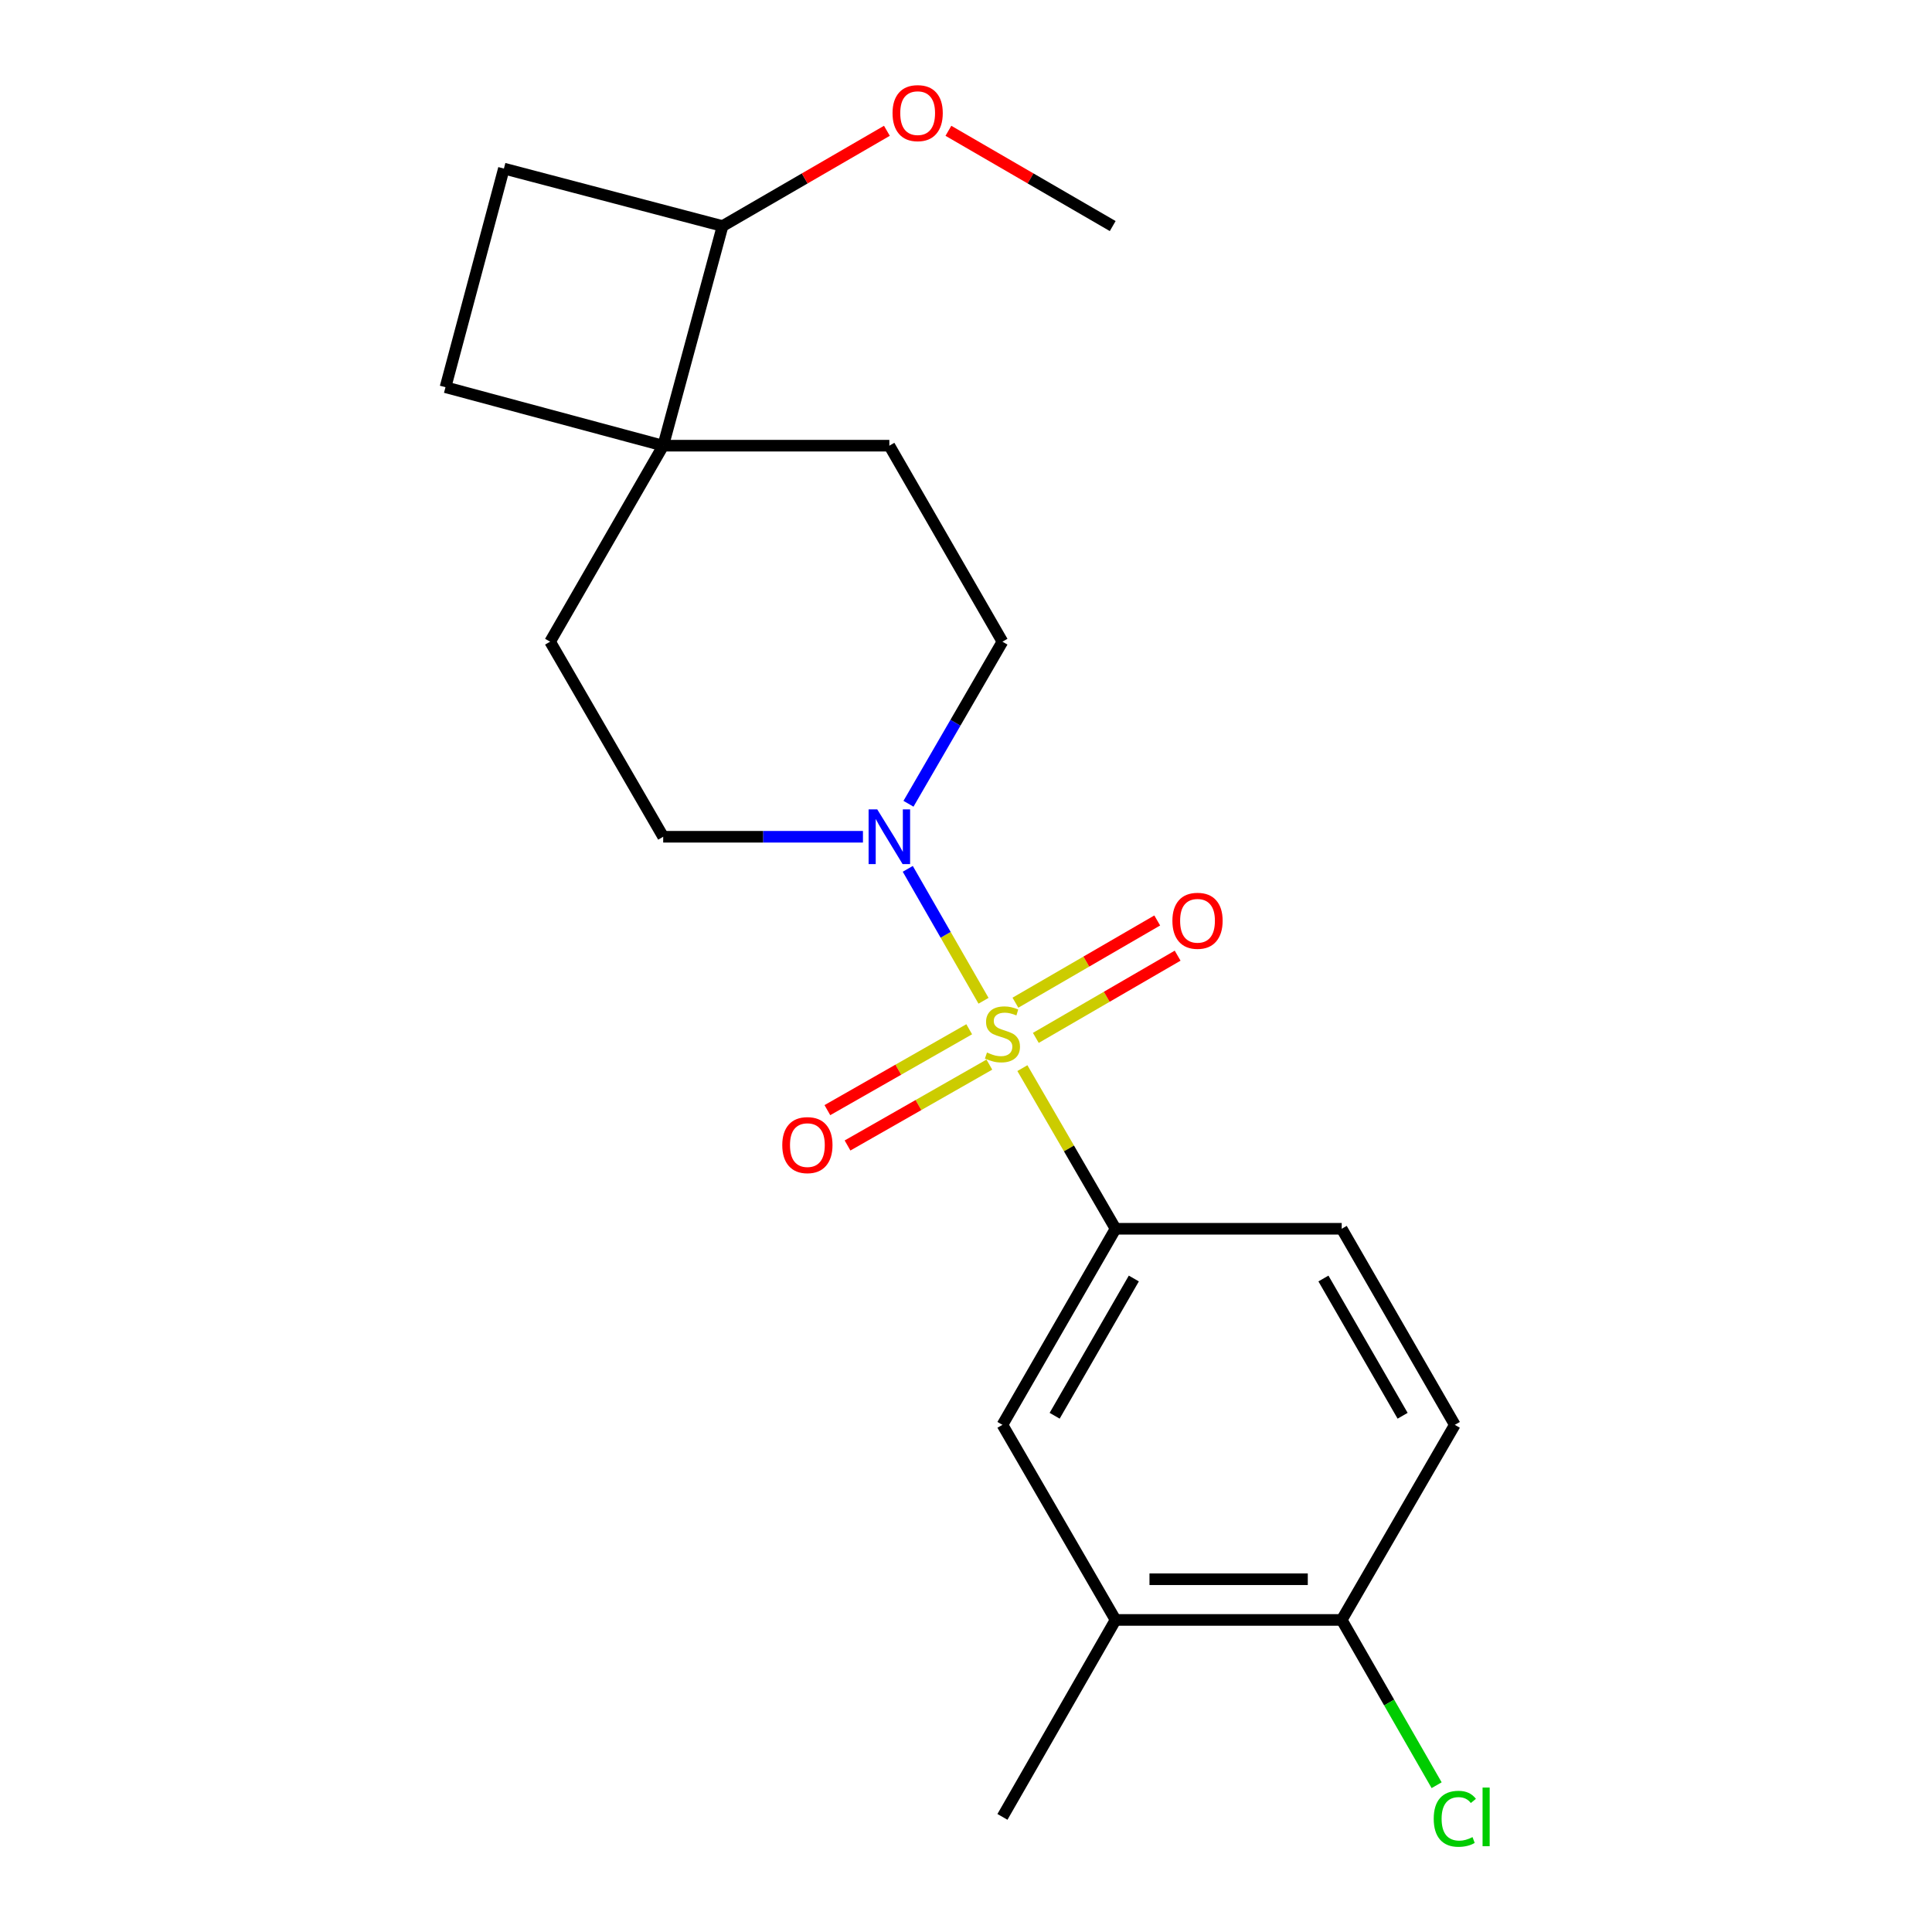 <?xml version='1.0' encoding='iso-8859-1'?>
<svg version='1.1' baseProfile='full'
              xmlns='http://www.w3.org/2000/svg'
                      xmlns:rdkit='http://www.rdkit.org/xml'
                      xmlns:xlink='http://www.w3.org/1999/xlink'
                  xml:space='preserve'
width='1000px' height='1000px' viewBox='0 0 1000 1000'>
<!-- END OF HEADER -->
<rect style='opacity:1.0;fill:#FFFFFF;stroke:none' width='1000' height='1000' x='0' y='0'> </rect>
<path class='bond-0' d='M 509.068,518.001 L 489.465,483.857' style='fill:none;fill-rule:evenodd;stroke:#CCCC00;stroke-width:6px;stroke-linecap:butt;stroke-linejoin:miter;stroke-opacity:1' />
<path class='bond-0' d='M 489.465,483.857 L 469.862,449.714' style='fill:none;fill-rule:evenodd;stroke:#0000FF;stroke-width:6px;stroke-linecap:butt;stroke-linejoin:miter;stroke-opacity:1' />
<path class='bond-1' d='M 529.184,552.858 L 553.297,594.433' style='fill:none;fill-rule:evenodd;stroke:#CCCC00;stroke-width:6px;stroke-linecap:butt;stroke-linejoin:miter;stroke-opacity:1' />
<path class='bond-1' d='M 553.297,594.433 L 577.409,636.008' style='fill:none;fill-rule:evenodd;stroke:#000000;stroke-width:6px;stroke-linecap:butt;stroke-linejoin:miter;stroke-opacity:1' />
<path class='bond-4' d='M 501.661,532.746 L 464.955,553.676' style='fill:none;fill-rule:evenodd;stroke:#CCCC00;stroke-width:6px;stroke-linecap:butt;stroke-linejoin:miter;stroke-opacity:1' />
<path class='bond-4' d='M 464.955,553.676 L 428.248,574.605' style='fill:none;fill-rule:evenodd;stroke:#FF0000;stroke-width:6px;stroke-linecap:butt;stroke-linejoin:miter;stroke-opacity:1' />
<path class='bond-4' d='M 512.093,551.042 L 475.386,571.971' style='fill:none;fill-rule:evenodd;stroke:#CCCC00;stroke-width:6px;stroke-linecap:butt;stroke-linejoin:miter;stroke-opacity:1' />
<path class='bond-4' d='M 475.386,571.971 L 438.679,592.9' style='fill:none;fill-rule:evenodd;stroke:#FF0000;stroke-width:6px;stroke-linecap:butt;stroke-linejoin:miter;stroke-opacity:1' />
<path class='bond-5' d='M 536.142,537.213 L 572.843,515.932' style='fill:none;fill-rule:evenodd;stroke:#CCCC00;stroke-width:6px;stroke-linecap:butt;stroke-linejoin:miter;stroke-opacity:1' />
<path class='bond-5' d='M 572.843,515.932 L 609.544,494.652' style='fill:none;fill-rule:evenodd;stroke:#FF0000;stroke-width:6px;stroke-linecap:butt;stroke-linejoin:miter;stroke-opacity:1' />
<path class='bond-5' d='M 525.578,518.994 L 562.279,497.713' style='fill:none;fill-rule:evenodd;stroke:#CCCC00;stroke-width:6px;stroke-linecap:butt;stroke-linejoin:miter;stroke-opacity:1' />
<path class='bond-5' d='M 562.279,497.713 L 598.98,476.433' style='fill:none;fill-rule:evenodd;stroke:#FF0000;stroke-width:6px;stroke-linecap:butt;stroke-linejoin:miter;stroke-opacity:1' />
<path class='bond-7' d='M 446.661,433.106 L 394.965,433.106' style='fill:none;fill-rule:evenodd;stroke:#0000FF;stroke-width:6px;stroke-linecap:butt;stroke-linejoin:miter;stroke-opacity:1' />
<path class='bond-7' d='M 394.965,433.106 L 343.269,433.106' style='fill:none;fill-rule:evenodd;stroke:#000000;stroke-width:6px;stroke-linecap:butt;stroke-linejoin:miter;stroke-opacity:1' />
<path class='bond-8' d='M 470.228,416.029 L 494.545,374.082' style='fill:none;fill-rule:evenodd;stroke:#0000FF;stroke-width:6px;stroke-linecap:butt;stroke-linejoin:miter;stroke-opacity:1' />
<path class='bond-8' d='M 494.545,374.082 L 518.862,332.135' style='fill:none;fill-rule:evenodd;stroke:#000000;stroke-width:6px;stroke-linecap:butt;stroke-linejoin:miter;stroke-opacity:1' />
<path class='bond-3' d='M 577.409,636.008 L 518.862,737.494' style='fill:none;fill-rule:evenodd;stroke:#000000;stroke-width:6px;stroke-linecap:butt;stroke-linejoin:miter;stroke-opacity:1' />
<path class='bond-3' d='M 586.869,661.755 L 545.886,732.795' style='fill:none;fill-rule:evenodd;stroke:#000000;stroke-width:6px;stroke-linecap:butt;stroke-linejoin:miter;stroke-opacity:1' />
<path class='bond-10' d='M 577.409,636.008 L 694.468,636.008' style='fill:none;fill-rule:evenodd;stroke:#000000;stroke-width:6px;stroke-linecap:butt;stroke-linejoin:miter;stroke-opacity:1' />
<path class='bond-2' d='M 343.269,230.685 L 460.327,230.685' style='fill:none;fill-rule:evenodd;stroke:#000000;stroke-width:6px;stroke-linecap:butt;stroke-linejoin:miter;stroke-opacity:1' />
<path class='bond-11' d='M 343.269,230.685 L 373.993,117.008' style='fill:none;fill-rule:evenodd;stroke:#000000;stroke-width:6px;stroke-linecap:butt;stroke-linejoin:miter;stroke-opacity:1' />
<path class='bond-14' d='M 343.269,230.685 L 230.586,200.417' style='fill:none;fill-rule:evenodd;stroke:#000000;stroke-width:6px;stroke-linecap:butt;stroke-linejoin:miter;stroke-opacity:1' />
<path class='bond-21' d='M 343.269,230.685 L 284.734,332.135' style='fill:none;fill-rule:evenodd;stroke:#000000;stroke-width:6px;stroke-linecap:butt;stroke-linejoin:miter;stroke-opacity:1' />
<path class='bond-6' d='M 518.862,737.494 L 577.409,838.476' style='fill:none;fill-rule:evenodd;stroke:#000000;stroke-width:6px;stroke-linecap:butt;stroke-linejoin:miter;stroke-opacity:1' />
<path class='bond-19' d='M 577.409,838.476 L 518.862,940.419' style='fill:none;fill-rule:evenodd;stroke:#000000;stroke-width:6px;stroke-linecap:butt;stroke-linejoin:miter;stroke-opacity:1' />
<path class='bond-22' d='M 577.409,838.476 L 694.468,838.476' style='fill:none;fill-rule:evenodd;stroke:#000000;stroke-width:6px;stroke-linecap:butt;stroke-linejoin:miter;stroke-opacity:1' />
<path class='bond-22' d='M 594.968,817.416 L 676.909,817.416' style='fill:none;fill-rule:evenodd;stroke:#000000;stroke-width:6px;stroke-linecap:butt;stroke-linejoin:miter;stroke-opacity:1' />
<path class='bond-12' d='M 343.269,433.106 L 284.734,332.135' style='fill:none;fill-rule:evenodd;stroke:#000000;stroke-width:6px;stroke-linecap:butt;stroke-linejoin:miter;stroke-opacity:1' />
<path class='bond-13' d='M 518.862,332.135 L 460.327,230.685' style='fill:none;fill-rule:evenodd;stroke:#000000;stroke-width:6px;stroke-linecap:butt;stroke-linejoin:miter;stroke-opacity:1' />
<path class='bond-9' d='M 694.468,838.476 L 753.014,737.494' style='fill:none;fill-rule:evenodd;stroke:#000000;stroke-width:6px;stroke-linecap:butt;stroke-linejoin:miter;stroke-opacity:1' />
<path class='bond-17' d='M 694.468,838.476 L 719.032,881.248' style='fill:none;fill-rule:evenodd;stroke:#000000;stroke-width:6px;stroke-linecap:butt;stroke-linejoin:miter;stroke-opacity:1' />
<path class='bond-17' d='M 719.032,881.248 L 743.596,924.02' style='fill:none;fill-rule:evenodd;stroke:#00CC00;stroke-width:6px;stroke-linecap:butt;stroke-linejoin:miter;stroke-opacity:1' />
<path class='bond-15' d='M 694.468,636.008 L 753.014,737.494' style='fill:none;fill-rule:evenodd;stroke:#000000;stroke-width:6px;stroke-linecap:butt;stroke-linejoin:miter;stroke-opacity:1' />
<path class='bond-15' d='M 685.008,661.755 L 725.99,732.795' style='fill:none;fill-rule:evenodd;stroke:#000000;stroke-width:6px;stroke-linecap:butt;stroke-linejoin:miter;stroke-opacity:1' />
<path class='bond-18' d='M 373.993,117.008 L 416.525,92.353' style='fill:none;fill-rule:evenodd;stroke:#000000;stroke-width:6px;stroke-linecap:butt;stroke-linejoin:miter;stroke-opacity:1' />
<path class='bond-18' d='M 416.525,92.353 L 459.058,67.699' style='fill:none;fill-rule:evenodd;stroke:#FF0000;stroke-width:6px;stroke-linecap:butt;stroke-linejoin:miter;stroke-opacity:1' />
<path class='bond-23' d='M 373.993,117.008 L 260.819,87.254' style='fill:none;fill-rule:evenodd;stroke:#000000;stroke-width:6px;stroke-linecap:butt;stroke-linejoin:miter;stroke-opacity:1' />
<path class='bond-16' d='M 230.586,200.417 L 260.819,87.254' style='fill:none;fill-rule:evenodd;stroke:#000000;stroke-width:6px;stroke-linecap:butt;stroke-linejoin:miter;stroke-opacity:1' />
<path class='bond-20' d='M 490.893,67.701 L 533.414,92.354' style='fill:none;fill-rule:evenodd;stroke:#FF0000;stroke-width:6px;stroke-linecap:butt;stroke-linejoin:miter;stroke-opacity:1' />
<path class='bond-20' d='M 533.414,92.354 L 575.935,117.008' style='fill:none;fill-rule:evenodd;stroke:#000000;stroke-width:6px;stroke-linecap:butt;stroke-linejoin:miter;stroke-opacity:1' />
<path  class='atom-0' d='M 510.862 544.78
Q 511.182 544.9, 512.502 545.46
Q 513.822 546.02, 515.262 546.38
Q 516.742 546.7, 518.182 546.7
Q 520.862 546.7, 522.422 545.42
Q 523.982 544.1, 523.982 541.82
Q 523.982 540.26, 523.182 539.3
Q 522.422 538.34, 521.222 537.82
Q 520.022 537.3, 518.022 536.7
Q 515.502 535.94, 513.982 535.22
Q 512.502 534.5, 511.422 532.98
Q 510.382 531.46, 510.382 528.9
Q 510.382 525.34, 512.782 523.14
Q 515.222 520.94, 520.022 520.94
Q 523.302 520.94, 527.022 522.5
L 526.102 525.58
Q 522.702 524.18, 520.142 524.18
Q 517.382 524.18, 515.862 525.34
Q 514.342 526.46, 514.382 528.42
Q 514.382 529.94, 515.142 530.86
Q 515.942 531.78, 517.062 532.3
Q 518.222 532.82, 520.142 533.42
Q 522.702 534.22, 524.222 535.02
Q 525.742 535.82, 526.822 537.46
Q 527.942 539.06, 527.942 541.82
Q 527.942 545.74, 525.302 547.86
Q 522.702 549.94, 518.342 549.94
Q 515.822 549.94, 513.902 549.38
Q 512.022 548.86, 509.782 547.94
L 510.862 544.78
' fill='#CCCC00'/>
<path  class='atom-1' d='M 454.067 418.946
L 463.347 433.946
Q 464.267 435.426, 465.747 438.106
Q 467.227 440.786, 467.307 440.946
L 467.307 418.946
L 471.067 418.946
L 471.067 447.266
L 467.187 447.266
L 457.227 430.866
Q 456.067 428.946, 454.827 426.746
Q 453.627 424.546, 453.267 423.866
L 453.267 447.266
L 449.587 447.266
L 449.587 418.946
L 454.067 418.946
' fill='#0000FF'/>
<path  class='atom-5' d='M 404.903 592.704
Q 404.903 585.904, 408.263 582.104
Q 411.623 578.304, 417.903 578.304
Q 424.183 578.304, 427.543 582.104
Q 430.903 585.904, 430.903 592.704
Q 430.903 599.584, 427.503 603.504
Q 424.103 607.384, 417.903 607.384
Q 411.663 607.384, 408.263 603.504
Q 404.903 599.624, 404.903 592.704
M 417.903 604.184
Q 422.223 604.184, 424.543 601.304
Q 426.903 598.384, 426.903 592.704
Q 426.903 587.144, 424.543 584.344
Q 422.223 581.504, 417.903 581.504
Q 413.583 581.504, 411.223 584.304
Q 408.903 587.104, 408.903 592.704
Q 408.903 598.424, 411.223 601.304
Q 413.583 604.184, 417.903 604.184
' fill='#FF0000'/>
<path  class='atom-6' d='M 606.833 476.593
Q 606.833 469.793, 610.193 465.993
Q 613.553 462.193, 619.833 462.193
Q 626.113 462.193, 629.473 465.993
Q 632.833 469.793, 632.833 476.593
Q 632.833 483.473, 629.433 487.393
Q 626.033 491.273, 619.833 491.273
Q 613.593 491.273, 610.193 487.393
Q 606.833 483.513, 606.833 476.593
M 619.833 488.073
Q 624.153 488.073, 626.473 485.193
Q 628.833 482.273, 628.833 476.593
Q 628.833 471.033, 626.473 468.233
Q 624.153 465.393, 619.833 465.393
Q 615.513 465.393, 613.153 468.193
Q 610.833 470.993, 610.833 476.593
Q 610.833 482.313, 613.153 485.193
Q 615.513 488.073, 619.833 488.073
' fill='#FF0000'/>
<path  class='atom-18' d='M 742.094 941.399
Q 742.094 934.359, 745.374 930.679
Q 748.694 926.959, 754.974 926.959
Q 760.814 926.959, 763.934 931.079
L 761.294 933.239
Q 759.014 930.239, 754.974 930.239
Q 750.694 930.239, 748.414 933.119
Q 746.174 935.959, 746.174 941.399
Q 746.174 946.999, 748.494 949.879
Q 750.854 952.759, 755.414 952.759
Q 758.534 952.759, 762.174 950.879
L 763.294 953.879
Q 761.814 954.839, 759.574 955.399
Q 757.334 955.959, 754.854 955.959
Q 748.694 955.959, 745.374 952.199
Q 742.094 948.439, 742.094 941.399
' fill='#00CC00'/>
<path  class='atom-18' d='M 767.374 925.239
L 771.054 925.239
L 771.054 955.599
L 767.374 955.599
L 767.374 925.239
' fill='#00CC00'/>
<path  class='atom-19' d='M 461.976 58.552
Q 461.976 51.752, 465.336 47.952
Q 468.696 44.152, 474.976 44.152
Q 481.256 44.152, 484.616 47.952
Q 487.976 51.752, 487.976 58.552
Q 487.976 65.432, 484.576 69.352
Q 481.176 73.232, 474.976 73.232
Q 468.736 73.232, 465.336 69.352
Q 461.976 65.472, 461.976 58.552
M 474.976 70.032
Q 479.296 70.032, 481.616 67.152
Q 483.976 64.232, 483.976 58.552
Q 483.976 52.992, 481.616 50.192
Q 479.296 47.352, 474.976 47.352
Q 470.656 47.352, 468.296 50.152
Q 465.976 52.952, 465.976 58.552
Q 465.976 64.272, 468.296 67.152
Q 470.656 70.032, 474.976 70.032
' fill='#FF0000'/>
</svg>
